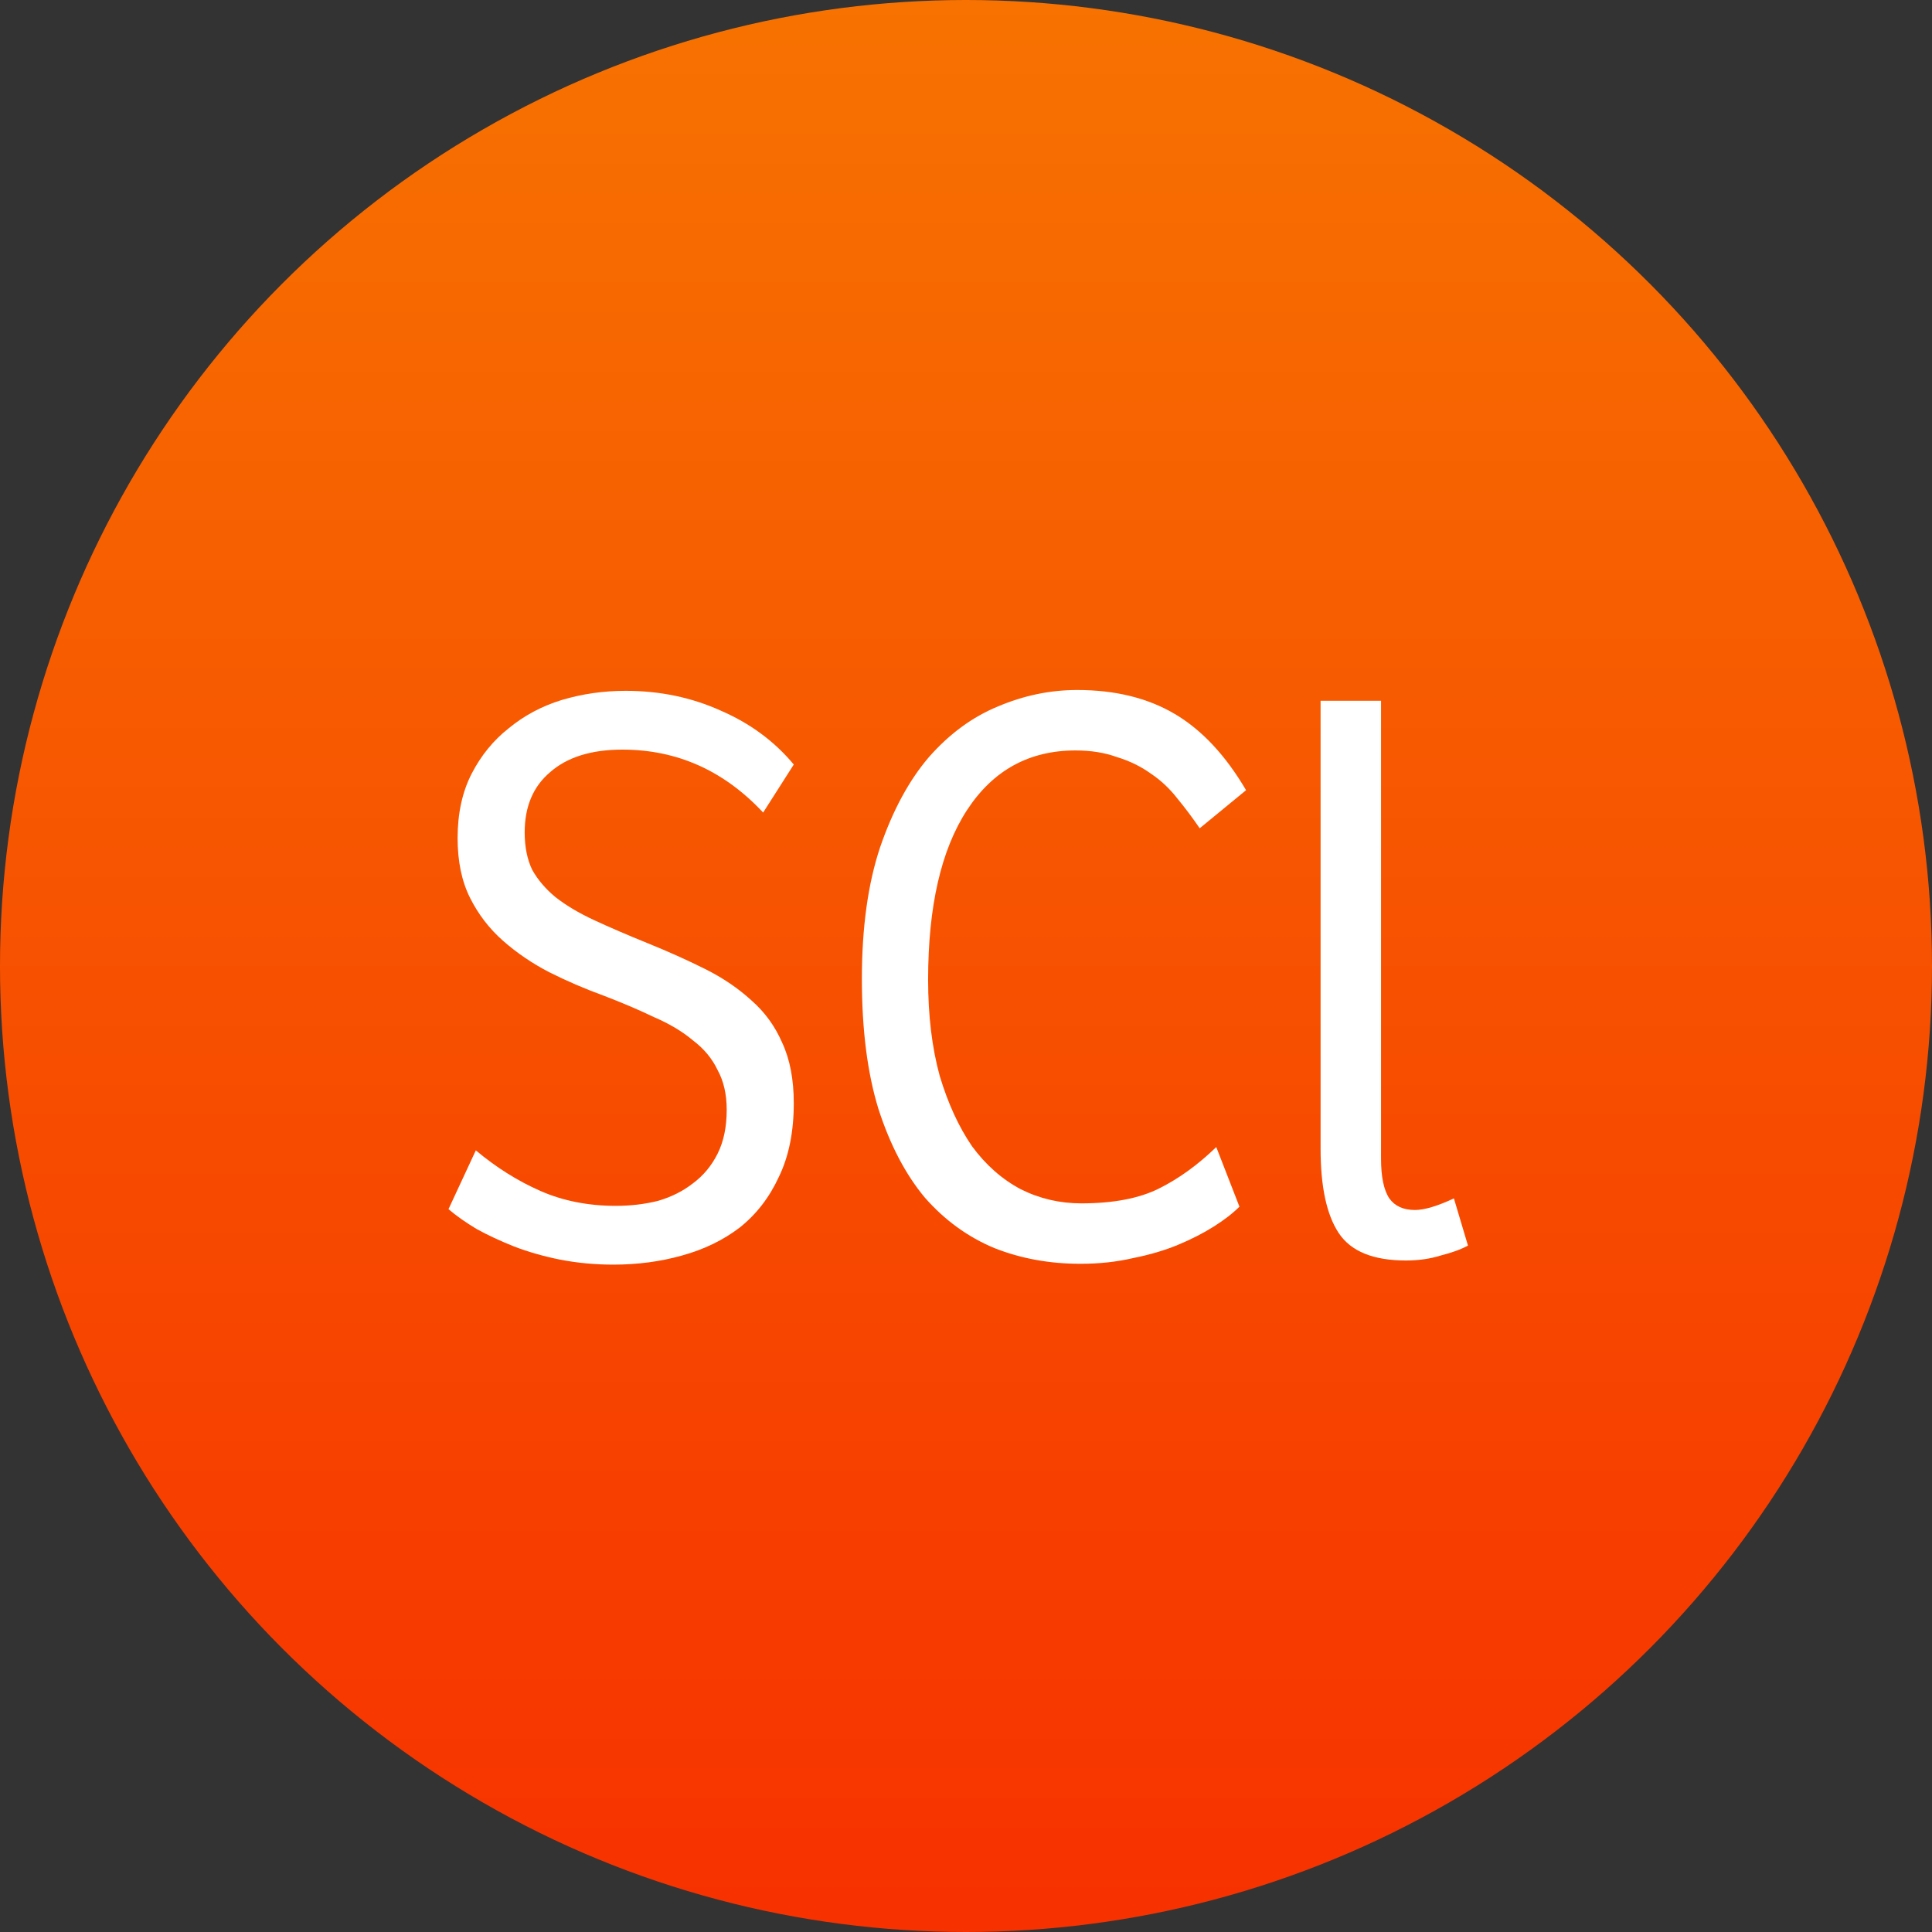 <svg width="56" height="56" viewBox="0 0 56 56" fill="none" xmlns="http://www.w3.org/2000/svg">
<rect x="0" y="0" width="56" height="56" fill="#333333" stroke="none"/>
<circle cx="28" cy="28" r="28" fill="url(#paint0_linear)"/>
<path d="M23.008 31.976C23.008 32.808 22.864 33.52 22.576 34.112C22.304 34.704 21.928 35.192 21.448 35.576C20.968 35.944 20.408 36.216 19.768 36.392C19.144 36.568 18.48 36.656 17.776 36.656C17.248 36.656 16.736 36.608 16.24 36.512C15.76 36.416 15.312 36.288 14.896 36.128C14.496 35.968 14.136 35.8 13.816 35.624C13.496 35.432 13.224 35.24 13 35.048L13.792 33.344C14.384 33.84 15.008 34.232 15.664 34.52C16.32 34.808 17.048 34.952 17.848 34.952C18.28 34.952 18.688 34.904 19.072 34.808C19.456 34.696 19.792 34.528 20.08 34.304C20.384 34.08 20.624 33.792 20.8 33.44C20.976 33.088 21.064 32.664 21.064 32.168C21.064 31.72 20.976 31.336 20.8 31.016C20.64 30.68 20.4 30.392 20.08 30.152C19.776 29.896 19.4 29.672 18.952 29.48C18.52 29.272 18.032 29.064 17.488 28.856C16.96 28.664 16.44 28.44 15.928 28.184C15.432 27.928 14.984 27.624 14.584 27.272C14.184 26.92 13.864 26.504 13.624 26.024C13.384 25.544 13.264 24.968 13.264 24.296C13.264 23.576 13.4 22.952 13.672 22.424C13.944 21.896 14.304 21.456 14.752 21.104C15.2 20.736 15.712 20.464 16.288 20.288C16.88 20.112 17.496 20.024 18.136 20.024C19.128 20.024 20.048 20.216 20.896 20.6C21.744 20.968 22.448 21.488 23.008 22.16L22.12 23.552C20.984 22.336 19.624 21.728 18.04 21.728C17.144 21.728 16.448 21.944 15.952 22.376C15.456 22.792 15.208 23.376 15.208 24.128C15.208 24.544 15.28 24.904 15.424 25.208C15.584 25.496 15.808 25.76 16.096 26C16.4 26.24 16.776 26.464 17.224 26.672C17.672 26.88 18.192 27.104 18.784 27.344C19.376 27.584 19.928 27.832 20.44 28.088C20.952 28.344 21.4 28.648 21.784 29C22.168 29.336 22.464 29.744 22.672 30.224C22.896 30.704 23.008 31.288 23.008 31.976Z" fill="white"/>
<path d="M35.926 34.976C35.734 35.168 35.486 35.36 35.182 35.552C34.878 35.744 34.534 35.92 34.15 36.08C33.766 36.24 33.334 36.368 32.854 36.464C32.374 36.576 31.862 36.632 31.318 36.632C30.422 36.632 29.59 36.48 28.822 36.176C28.054 35.856 27.382 35.368 26.806 34.712C26.246 34.04 25.798 33.184 25.462 32.144C25.142 31.104 24.982 29.848 24.982 28.376C24.982 26.888 25.158 25.616 25.51 24.56C25.878 23.488 26.35 22.616 26.926 21.944C27.518 21.272 28.182 20.784 28.918 20.48C29.67 20.16 30.438 20 31.222 20C32.326 20 33.27 20.232 34.054 20.696C34.838 21.16 35.526 21.896 36.118 22.904L34.774 24.008C34.566 23.704 34.35 23.416 34.126 23.144C33.902 22.856 33.646 22.616 33.358 22.424C33.07 22.216 32.742 22.056 32.374 21.944C32.022 21.816 31.622 21.752 31.174 21.752C29.83 21.752 28.782 22.328 28.03 23.48C27.278 24.632 26.902 26.272 26.902 28.4C26.902 29.44 27.014 30.368 27.238 31.184C27.478 31.984 27.79 32.664 28.174 33.224C28.574 33.768 29.046 34.184 29.59 34.472C30.134 34.744 30.718 34.88 31.342 34.88C32.27 34.88 33.022 34.736 33.598 34.448C34.174 34.16 34.726 33.76 35.254 33.248L35.926 34.976Z" fill="white"/>
<path d="M40.75 36.536C39.806 36.536 39.158 36.272 38.806 35.744C38.454 35.216 38.278 34.4 38.278 33.296V20.312H40.03V33.584C40.03 34.112 40.11 34.496 40.27 34.736C40.43 34.96 40.678 35.072 41.014 35.072C41.286 35.072 41.662 34.96 42.142 34.736L42.55 36.104C42.342 36.216 42.078 36.312 41.758 36.392C41.454 36.488 41.118 36.536 40.75 36.536Z" fill="white"/>
<defs>
<linearGradient id="paint0_linear" x1="28" y1="0" x2="28" y2="56" gradientUnits="userSpaceOnUse">
<stop stop-color="#F77201"/>
<stop offset="1" stop-color="#F73100"/>
</linearGradient>
</defs>
</svg>
